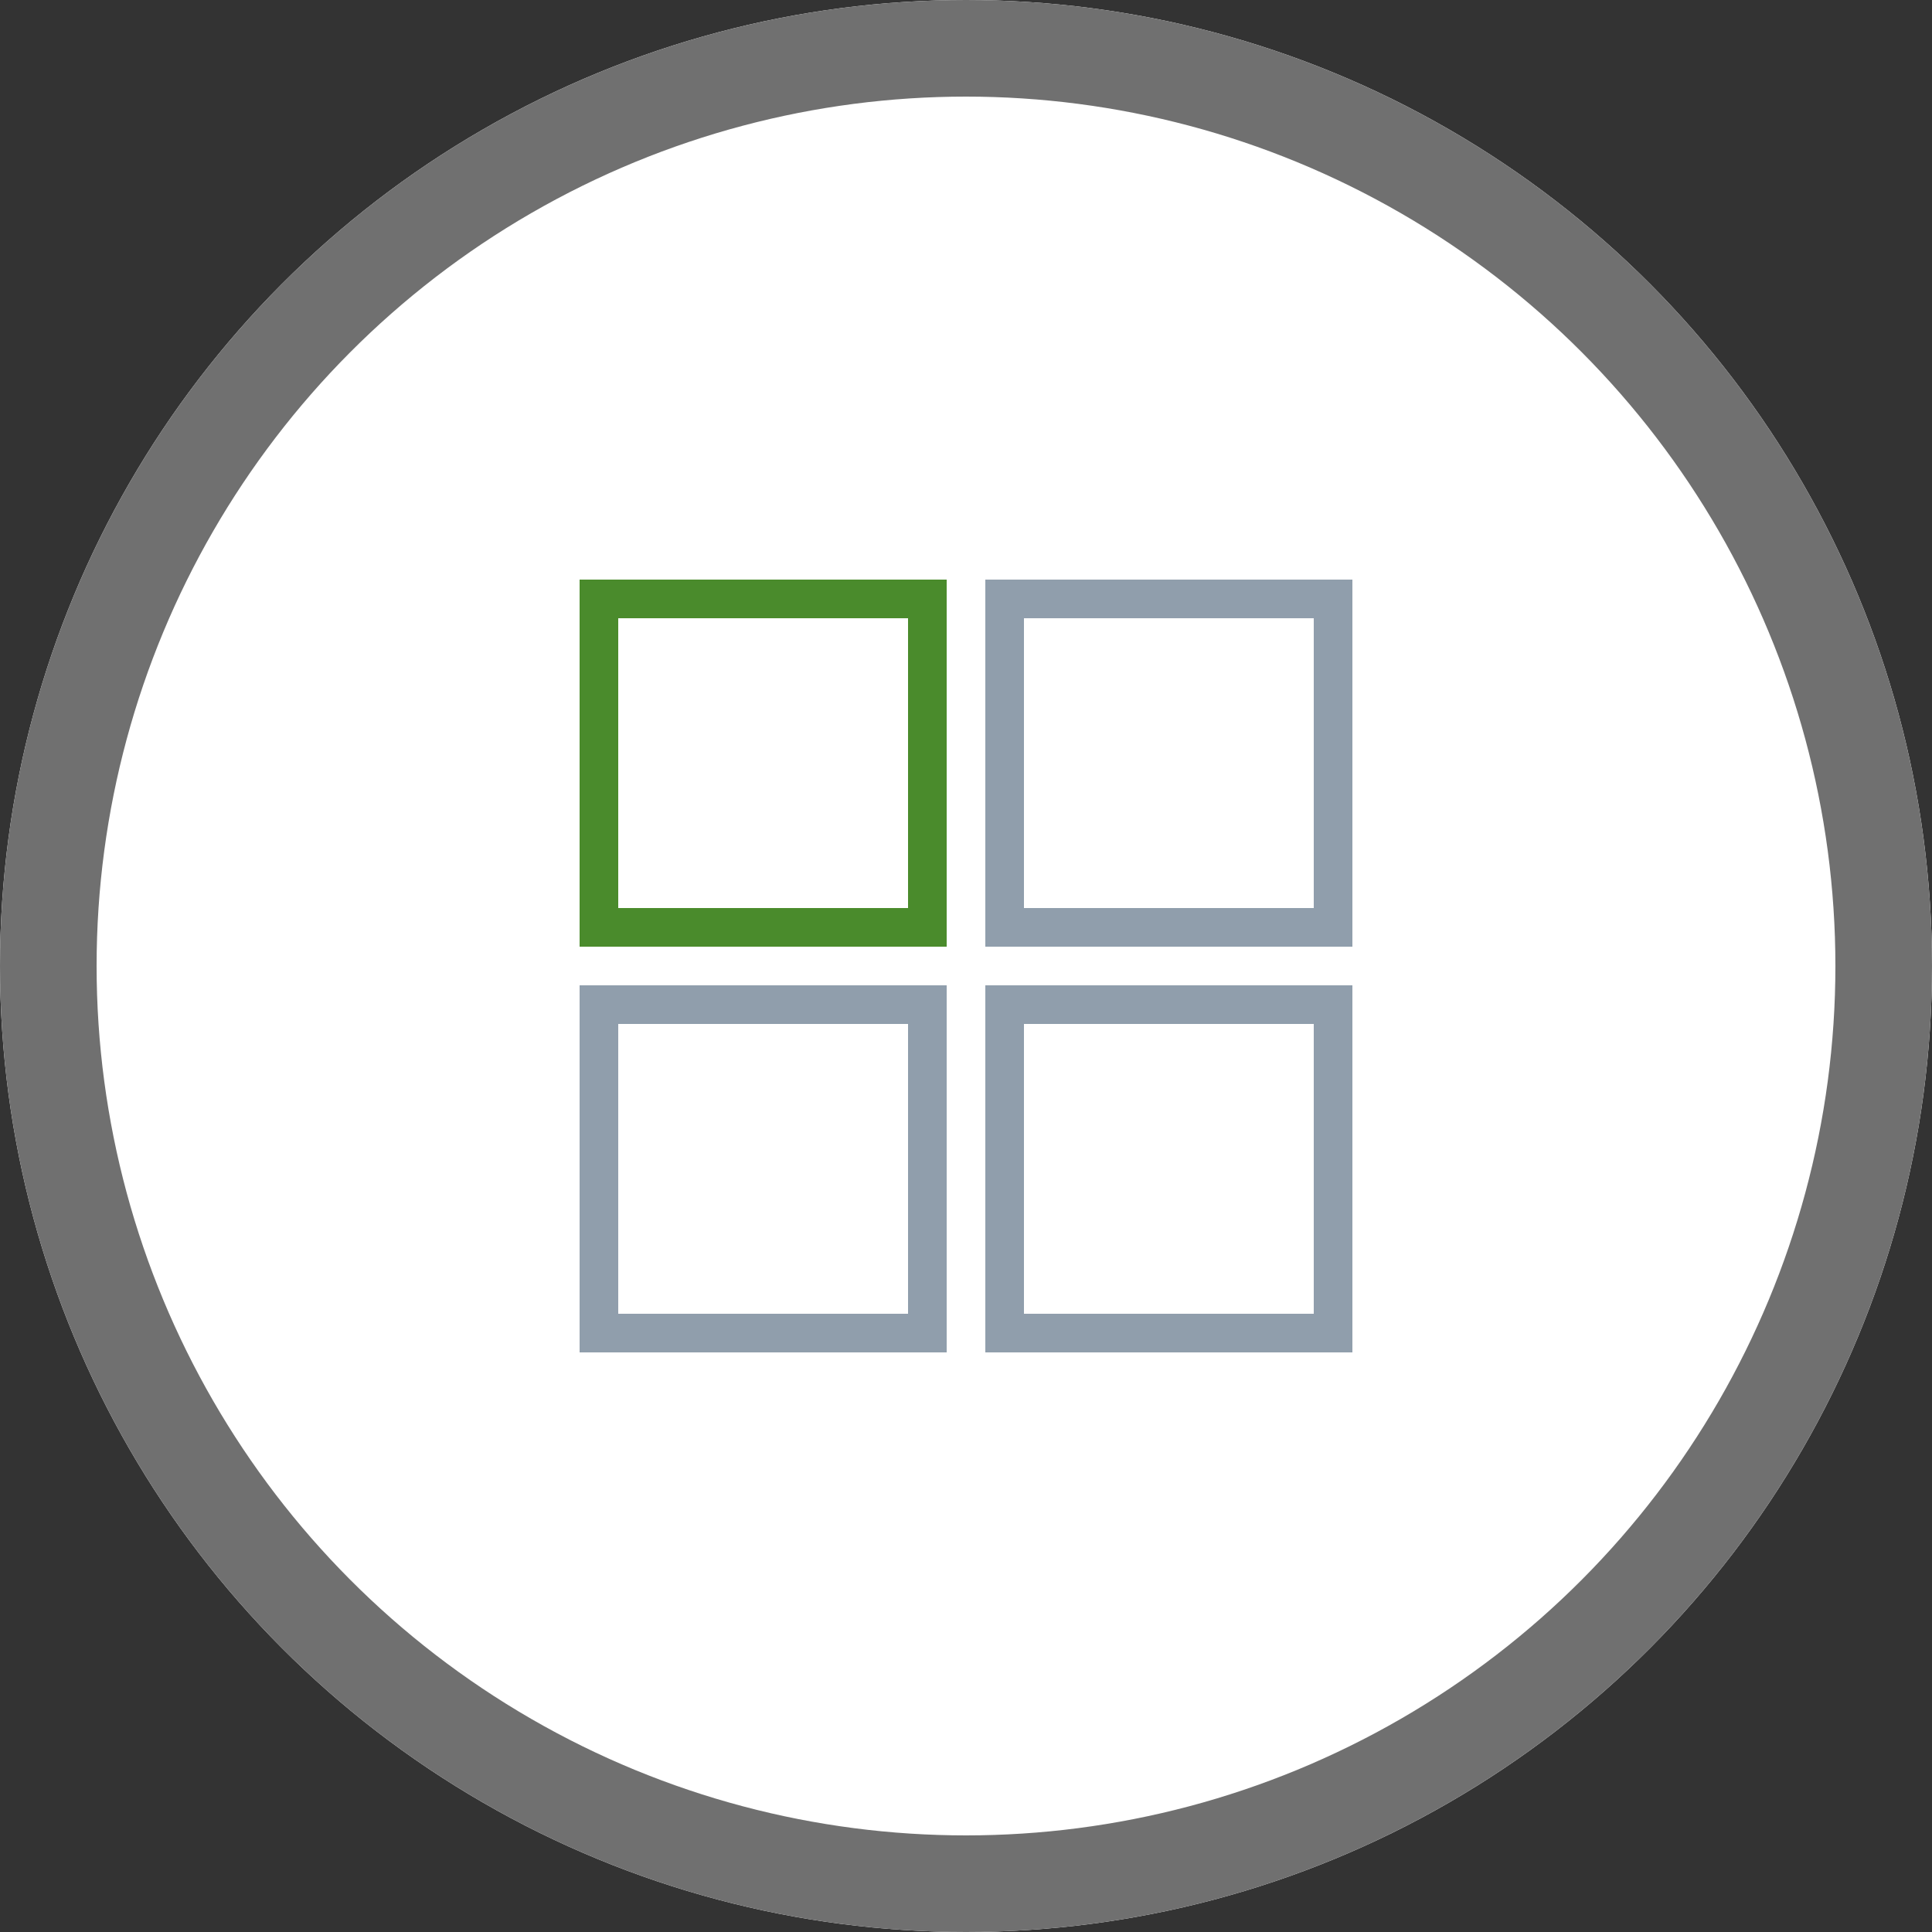 <svg xmlns="http://www.w3.org/2000/svg" width="100" height="100" viewBox="0 0 100 100">
  <rect x="0" y="0" width="100" height="100" fill="#333333" stroke="none"/>
  <g id="icon_integration-with-m365" transform="translate(-110 -1038)">
    <g id="Ellipse_115" data-name="Ellipse 115" transform="translate(110 1038)" fill="#fff" stroke="#707070" stroke-width="5">
      <circle cx="50" cy="50" r="50" stroke="none"/>
      <circle cx="50" cy="50" r="47.5" fill="none"/>
    </g>
    <g id="Group_6558" data-name="Group 6558" transform="translate(0 -53)">
      <g id="Rectangle_3198" data-name="Rectangle 3198" transform="translate(140 1121)" fill="none" stroke="#4a8b2c" stroke-width="2">
        <rect width="19" height="19" stroke="none"/>
        <rect x="1" y="1" width="17" height="17" fill="none"/>
      </g>
      <g id="Rectangle_3199" data-name="Rectangle 3199" transform="translate(161 1121)" fill="none" stroke="#909eac" stroke-width="2">
        <rect width="19" height="19" stroke="none"/>
        <rect x="1" y="1" width="17" height="17" fill="none"/>
      </g>
      <g id="Rectangle_3200" data-name="Rectangle 3200" transform="translate(161 1142)" fill="none" stroke="#909eac" stroke-width="2">
        <rect width="19" height="19" stroke="none"/>
        <rect x="1" y="1" width="17" height="17" fill="none"/>
      </g>
      <g id="Rectangle_3201" data-name="Rectangle 3201" transform="translate(140 1142)" fill="none" stroke="#909eac" stroke-width="2">
        <rect width="19" height="19" stroke="none"/>
        <rect x="1" y="1" width="17" height="17" fill="none"/>
      </g>
    </g>
  </g>
</svg>
